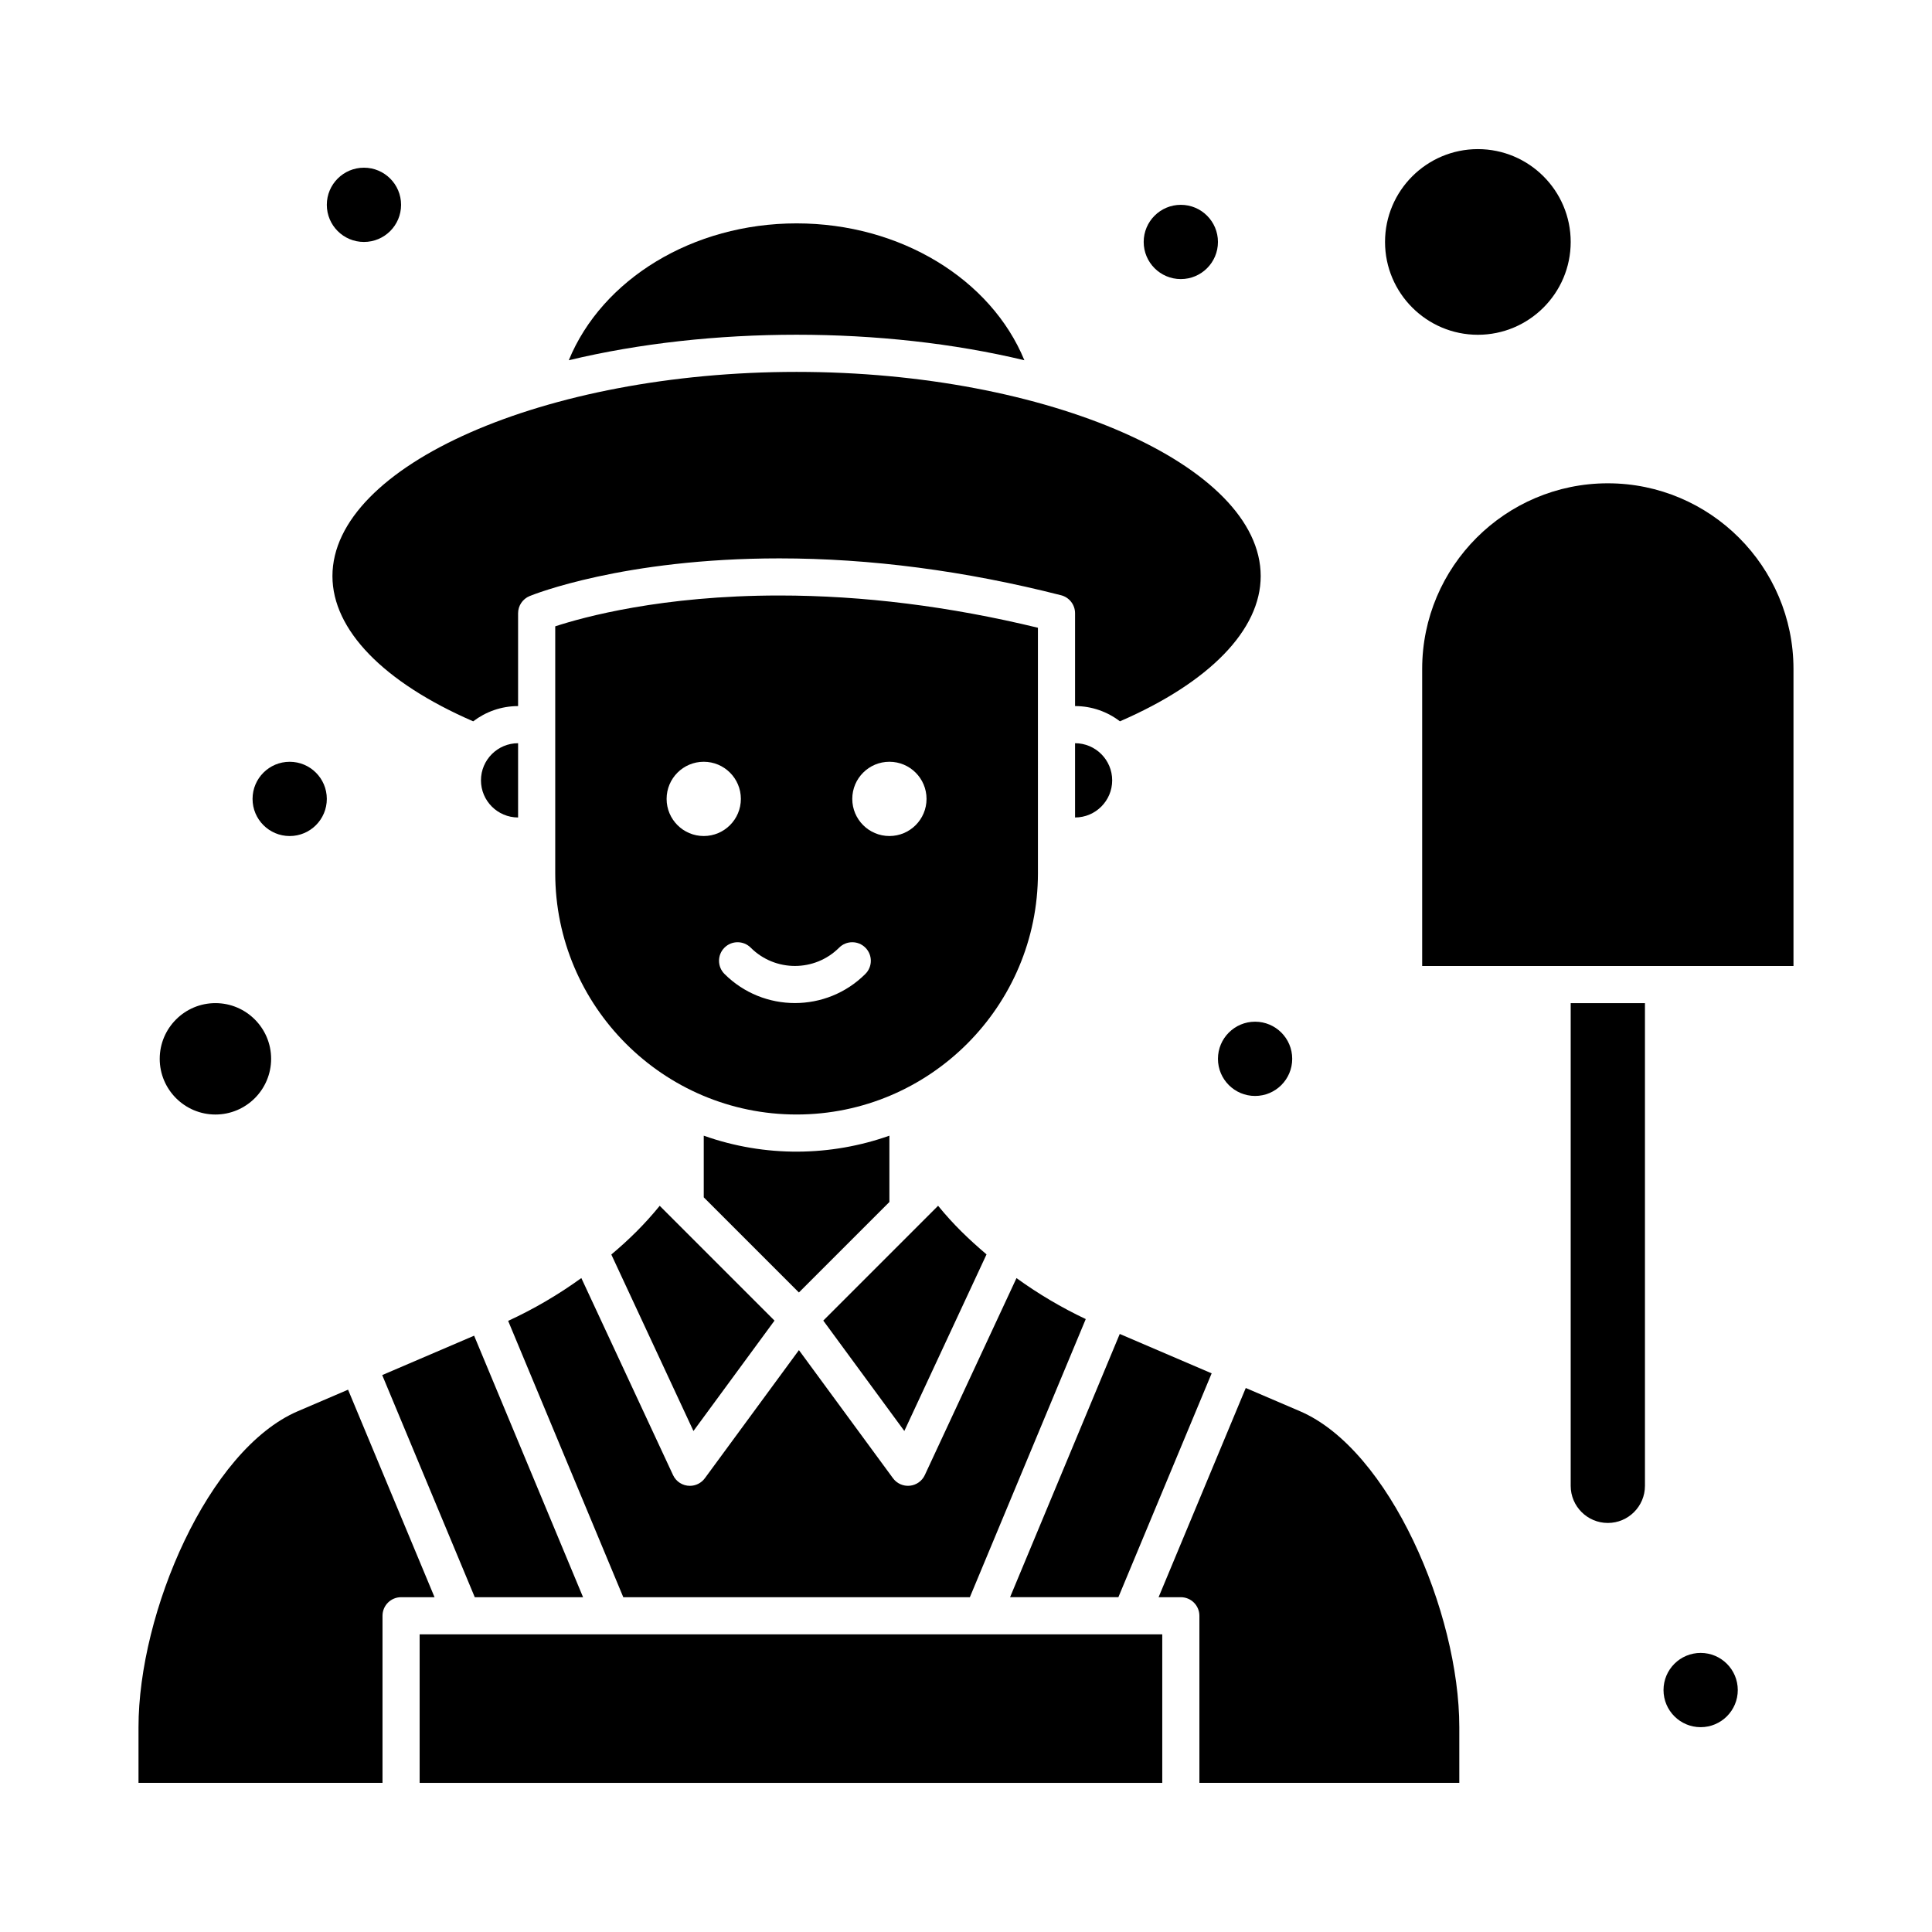 <?xml version="1.0" encoding="UTF-8"?>
<!-- Uploaded to: SVG Repo, www.svgrepo.com, Generator: SVG Repo Mixer Tools -->
<svg fill="#000000" width="800px" height="800px" version="1.1" viewBox="144 144 512 512" xmlns="http://www.w3.org/2000/svg">
 <g>
  <path d="m281.3 340.96c-5.426 0-9.84 4.414-9.84 9.84s4.414 9.84 9.84 9.84z"/>
  <path d="m415.47 239.47c-8.812-21.438-32.809-36.273-60.371-36.273-27.566 0-51.559 14.836-60.367 36.273 37.496-9.012 83.191-9.02 120.74 0z"/>
  <path d="m232.1 296.68c0 14.242 13.551 28.172 37.301 38.48 3.309-2.523 7.426-4.039 11.898-4.039v-24.602c0-1.996 1.207-3.797 3.059-4.555 0.996-0.41 24.883-9.988 66.188-9.988 24.109 0 49.227 3.289 74.652 9.773 2.18 0.555 3.703 2.519 3.703 4.766v24.602c4.473 0 8.59 1.516 11.898 4.039 23.75-10.309 37.301-24.238 37.301-38.48 0-29.336-56.328-54.121-123-54.121-66.672 0.004-123 24.789-123 54.125z"/>
  <path d="m379.7 462.54v-17.574c-15.469 5.484-32.852 5.801-49.199 0v16.336l25.219 25.219z"/>
  <path d="m419.06 310.36c-23.363-5.672-46.395-8.547-68.516-8.547-31.148 0-51.953 5.731-59.402 8.172v65.41c0 35.27 28.691 63.961 63.961 63.961 35.27 0 63.961-28.691 63.961-63.961-0.004-12.301-0.004-51.535-0.004-65.035zm-98.402 45.355c0-5.434 4.406-9.84 9.84-9.84s9.84 4.406 9.84 9.84-4.406 9.84-9.84 9.84-9.84-4.406-9.84-9.84zm52.68 46.383c-10.297 10.297-27.051 10.297-37.348 0-1.922-1.922-1.922-5.039 0-6.957 1.922-1.922 5.035-1.922 6.957 0 6.461 6.461 16.973 6.461 23.434 0 1.922-1.922 5.035-1.922 6.957 0 1.922 1.922 1.922 5.035 0 6.957zm6.363-36.543c-5.434 0-9.84-4.406-9.84-9.84s4.406-9.84 9.84-9.84c5.434 0 9.84 4.406 9.84 9.84s-4.406 9.84-9.84 9.84z"/>
  <path d="m438.74 350.8c0-5.426-4.414-9.84-9.84-9.84v19.68c5.426 0 9.84-4.414 9.84-9.84z"/>
  <path d="m535.65 232.72c13.566 0 24.602-11.035 24.602-24.602 0-13.566-11.035-24.602-24.602-24.602-13.566 0-24.602 11.035-24.602 24.602 0.004 13.566 11.039 24.602 24.602 24.602z"/>
  <path d="m405.44 476.43c-4.785-4.086-8.746-7.871-12.836-12.887l-4.512 4.508v0.004l-25.914 25.914 21.48 29.254z"/>
  <path d="m201.09 439.36c8.141 0 14.762-6.621 14.762-14.762s-6.621-14.762-14.762-14.762-14.762 6.621-14.762 14.762 6.621 14.762 14.762 14.762z"/>
  <path d="m465.1 507.95-24.355-10.438-29.066 69.762h28.703z"/>
  <path d="m318.83 463.55c-4.156 5.102-8.234 9.039-12.824 12.91l21.766 46.77 21.48-29.254c-0.504-0.508-32.504-32.508-30.422-30.426z"/>
  <path d="m570.09 272.08c-27.129 0-49.199 22.07-49.199 49.199v78.719h34.441 63.961v-78.719c-0.004-27.129-22.074-49.199-49.203-49.199z"/>
  <path d="m236.24 512.28-13.297 5.699c-23.789 10.195-42.238 53.387-42.238 83.738v14.762h64.664v-44.281c0-2.719 2.203-4.922 4.922-4.922h8.867z"/>
  <path d="m488.49 517.98-14.348-6.148-23.102 55.445h5.891c2.719 0 4.922 2.203 4.922 4.922v44.281h68.879v-14.762c0-30.352-18.453-73.543-42.242-83.738z"/>
  <path d="m255.21 577.12v39.359h196.8v-39.359h-8.352-188.45z"/>
  <path d="m560.25 537.76c0 5.426 4.414 9.84 9.84 9.84 5.426 0 9.84-4.414 9.84-9.84v-127.92h-19.68z"/>
  <path d="m245.29 508.41 24.531 58.871h28.699l-28.875-69.309z"/>
  <path d="m401.02 567.28 30.715-73.711c-6.445-3.051-12.586-6.684-18.355-10.859l-24.297 52.203c-0.734 1.578-2.246 2.648-3.977 2.82-1.703 0.172-3.41-0.566-4.453-1.984l-24.93-33.953-24.934 33.957c-0.934 1.27-2.406 2.008-3.965 2.008-1.914 0-3.656-1.109-4.461-2.844l-24.305-52.219c-6.082 4.398-12.57 8.203-19.395 11.348l30.516 73.234z"/>
  <path d="m250.29 198.28c0 5.434-4.406 9.84-9.84 9.84-5.434 0-9.84-4.406-9.84-9.84s4.406-9.84 9.84-9.84c5.434 0 9.84 4.406 9.84 9.84"/>
  <path d="m230.61 355.72c0 5.434-4.406 9.84-9.84 9.84-5.434 0-9.84-4.406-9.84-9.84s4.406-9.84 9.84-9.84c5.434 0 9.84 4.406 9.84 9.84"/>
  <path d="m486.45 424.6c0 5.434-4.406 9.84-9.84 9.84s-9.84-4.406-9.84-9.84 4.406-9.84 9.84-9.84 9.84 4.406 9.84 9.84"/>
  <path d="m604.53 591.88c0 5.434-4.406 9.84-9.84 9.84s-9.84-4.406-9.84-9.84 4.406-9.84 9.84-9.84 9.84 4.406 9.84 9.84"/>
  <path d="m466.77 208.12c0 5.434-4.406 9.84-9.84 9.84-5.434 0-9.84-4.406-9.84-9.84 0-5.434 4.406-9.84 9.84-9.84 5.434 0 9.84 4.406 9.84 9.84"/>
 </g>
</svg>